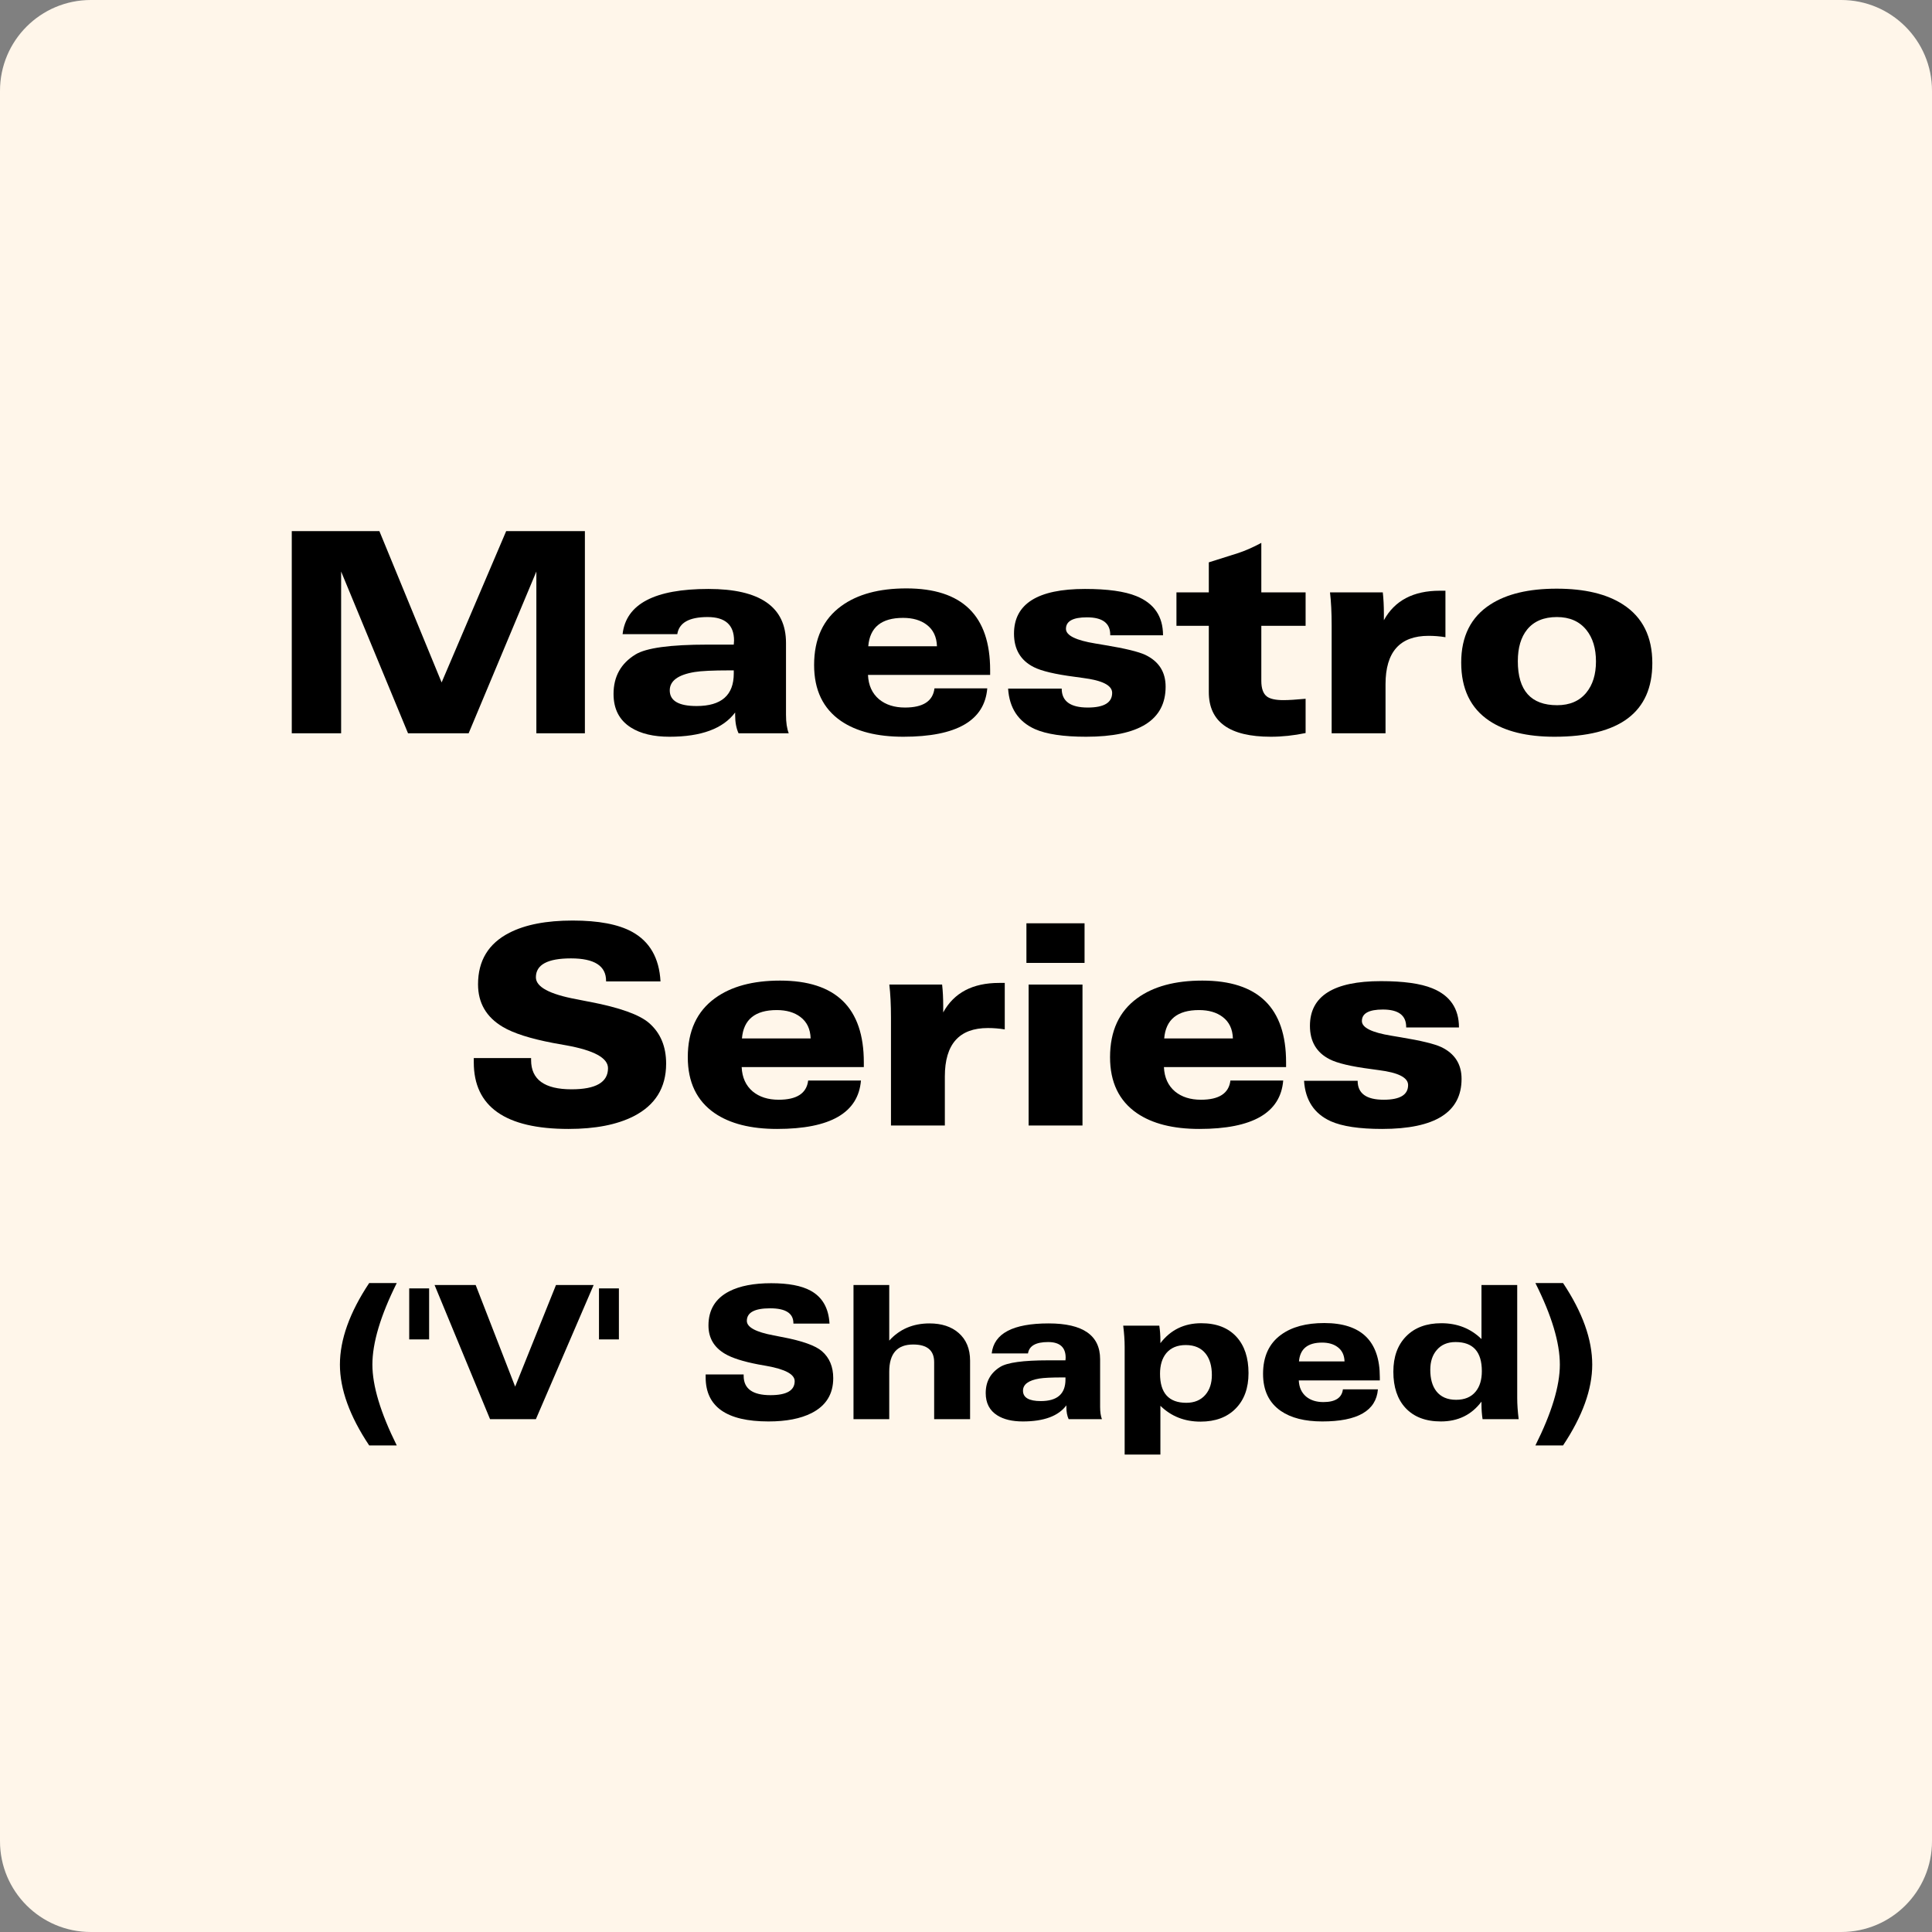 <svg version="1.0" preserveAspectRatio="xMidYMid meet" height="1000" viewBox="0 0 750 750" zoomAndPan="magnify" width="1000" xmlns:xlink="http://www.w3.org/1999/xlink" xmlns="http://www.w3.org/2000/svg"><rect x="0" y="0" width="750" height="750" fill="#808080" stroke="none"/><defs><g></g><clipPath id="da30869260"><path clip-rule="nonzero" d="M 35.25 0 L 714.75 0 C 734.219 0 750 15.781 750 35.25 L 750 714.75 C 750 734.219 734.219 750 714.75 750 L 35.25 750 C 15.781 750 0 734.219 0 714.75 L 0 35.25 C 0 15.781 15.781 0 35.25 0 Z M 35.25 0"></path></clipPath></defs><g clip-path="url(#da30869260)"><rect fill-opacity="1" height="900" y="-75" fill="#fff6ea" width="900" x="-75"></rect></g><g fill-opacity="1" fill="#000000"><g transform="translate(104.644, 284.67)"><g><path d="M 8.621 0 L 8.621 -78.5 L 42.629 -78.5 L 66.793 -19.746 L 91.859 -78.5 L 122.41 -78.5 L 122.41 0 L 103.57 0 L 103.57 -62.801 L 77.277 0 L 53.754 0 L 27.781 -62.801 L 27.781 0 Z M 8.621 0"></path></g></g></g><g fill-opacity="1" fill="#000000"><g transform="translate(235.567, 284.67)"><g><path d="M 49.281 -24.43 L 47.633 -24.43 C 41.141 -24.43 36.617 -24.215 34.062 -23.789 C 27.641 -22.727 24.43 -20.348 24.43 -16.66 C 24.43 -12.613 27.906 -10.59 34.859 -10.59 C 44.477 -10.59 49.281 -14.797 49.281 -23.203 Z M 49.816 -8.09 C 45.133 -1.809 36.633 1.332 24.32 1.332 C 18.113 1.332 13.129 0.141 9.367 -2.234 C 4.859 -5.074 2.609 -9.422 2.609 -15.273 C 2.609 -22.016 5.445 -27.125 11.125 -30.602 C 15.273 -33.156 24.605 -34.434 39.117 -34.434 L 49.281 -34.434 C 49.281 -34.613 49.301 -34.867 49.336 -35.207 C 49.371 -35.543 49.391 -35.801 49.391 -35.977 C 49.391 -42.082 45.965 -45.133 39.117 -45.133 C 31.949 -45.133 28.031 -42.914 27.355 -38.48 L 6.121 -38.48 C 7.434 -50.188 18.539 -56.043 39.438 -56.043 C 59.52 -56.043 69.559 -49.051 69.559 -35.074 L 69.559 -7.184 C 69.559 -4.203 69.914 -1.809 70.625 0 L 51.145 0 C 50.258 -1.914 49.816 -4.277 49.816 -7.078 Z M 49.816 -8.09"></path></g></g></g><g fill-opacity="1" fill="#000000"><g transform="translate(312.204, 284.67)"><g><path d="M 71.051 -17.457 C 70.023 -4.934 59.164 1.332 38.48 1.332 C 28.297 1.332 20.223 -0.711 14.262 -4.789 C 7.309 -9.578 3.832 -16.816 3.832 -26.504 C 3.832 -36.688 7.363 -44.332 14.422 -49.441 C 20.668 -53.984 29.078 -56.254 39.648 -56.254 C 61.328 -56.254 72.168 -45.684 72.168 -24.535 L 72.168 -22.672 L 24.746 -22.672 C 24.926 -18.629 26.363 -15.469 29.059 -13.199 C 31.648 -11.07 35.004 -10.004 39.117 -10.004 C 46.145 -10.004 49.957 -12.488 50.559 -17.457 Z M 24.855 -33.797 L 51.52 -33.797 C 51.41 -37.449 50.082 -40.234 47.527 -42.152 C 45.184 -43.926 42.133 -44.812 38.371 -44.812 C 29.965 -44.812 25.457 -41.141 24.855 -33.797 Z M 24.855 -33.797"></path></g></g></g><g fill-opacity="1" fill="#000000"><g transform="translate(387.618, 284.67)"><g><path d="M 3.727 -17.352 L 24.535 -17.352 C 24.535 -12.453 27.906 -10.004 34.648 -10.004 C 40.961 -10.004 44.121 -11.902 44.121 -15.699 C 44.121 -18.609 40.324 -20.543 32.73 -21.5 C 31.949 -21.609 30.922 -21.75 29.645 -21.926 C 21.98 -22.922 16.66 -24.18 13.68 -25.707 C 8.57 -28.297 6.016 -32.625 6.016 -38.691 C 6.016 -50.258 15.203 -56.043 33.582 -56.043 C 42.312 -56.043 48.945 -55.121 53.488 -53.273 C 60.406 -50.473 63.867 -45.398 63.867 -38.055 L 43.375 -38.055 L 43.375 -38.266 C 43.375 -42.773 40.359 -45.023 34.328 -45.023 C 28.898 -45.023 26.184 -43.535 26.184 -40.555 C 26.184 -38 30 -36.102 37.629 -34.859 C 38.586 -34.684 39.844 -34.469 41.406 -34.223 C 49.141 -32.945 54.34 -31.684 57 -30.441 C 62.25 -27.922 64.875 -23.809 64.875 -18.094 C 64.875 -5.145 54.586 1.332 34.008 1.332 C 25.211 1.332 18.574 0.336 14.105 -1.648 C 7.68 -4.559 4.223 -9.793 3.727 -17.352 Z M 3.727 -17.352"></path></g></g></g><g fill-opacity="1" fill="#000000"><g transform="translate(456.486, 284.67)"><g><path d="M 33.156 -73.926 L 33.156 -54.711 L 50.348 -54.711 L 50.348 -41.727 L 33.156 -41.727 L 33.156 -20.383 C 33.156 -17.438 33.867 -15.418 35.285 -14.316 C 36.527 -13.359 38.676 -12.879 41.727 -12.879 C 43.746 -12.879 46.621 -13.059 50.348 -13.41 L 50.348 -0.105 C 45.77 0.852 41.266 1.332 36.828 1.332 C 20.793 1.332 12.773 -4.453 12.773 -16.02 L 12.773 -41.727 L 0.211 -41.727 L 0.211 -54.711 L 12.773 -54.711 L 12.773 -66.367 L 23.895 -69.879 C 26.77 -70.801 29.855 -72.152 33.156 -73.926 Z M 33.156 -73.926"></path></g></g></g><g fill-opacity="1" fill="#000000"><g transform="translate(509.653, 284.67)"><g><path d="M 51.465 -37.309 C 49.266 -37.664 47.082 -37.84 44.918 -37.84 C 33.777 -37.84 28.207 -31.578 28.207 -19.055 L 28.207 0 L 7.293 0 L 7.293 -41.832 C 7.293 -46.871 7.078 -51.164 6.652 -54.711 L 27.145 -54.711 C 27.426 -52.227 27.57 -49.461 27.57 -46.41 L 27.57 -43.906 C 31.754 -51.535 38.992 -55.352 49.281 -55.352 L 51.465 -55.352 Z M 51.465 -37.309"></path></g></g></g><g fill-opacity="1" fill="#000000"><g transform="translate(563.406, 284.67)"><g><path d="M 40.023 1.332 C 29.309 1.332 20.863 -0.746 14.688 -4.895 C 7.449 -9.758 3.832 -17.277 3.832 -27.461 C 3.832 -37.645 7.609 -45.168 15.168 -50.027 C 21.484 -54.109 30.051 -56.148 40.875 -56.148 C 51.766 -56.148 60.371 -54.09 66.688 -49.977 C 74.242 -45.078 78.023 -37.504 78.023 -27.25 C 78.023 -8.195 65.355 1.332 40.023 1.332 Z M 41.086 -10.91 C 45.984 -10.91 49.762 -12.543 52.422 -15.809 C 54.906 -18.859 56.148 -22.887 56.148 -27.887 C 56.148 -32.961 54.906 -37.043 52.422 -40.129 C 49.727 -43.465 45.914 -45.133 40.98 -45.133 C 35.906 -45.133 32.059 -43.516 29.43 -40.289 C 27.02 -37.309 25.812 -33.211 25.812 -27.996 C 25.812 -16.605 30.902 -10.91 41.086 -10.91 Z M 41.086 -10.91"></path></g></g></g><g fill-opacity="1" fill="#000000"><g transform="translate(178.601, 436.92)"><g><path d="M 5.32 -26.184 L 27.57 -26.184 L 27.57 -25.387 C 27.57 -17.828 32.801 -14.051 43.27 -14.051 C 52.707 -14.051 57.426 -16.781 57.426 -22.246 C 57.426 -26.219 51.996 -29.184 41.141 -31.133 L 36.086 -32.039 C 27.215 -33.742 20.723 -35.816 16.605 -38.266 C 10.184 -42.062 6.973 -47.578 6.973 -54.816 C 6.973 -64.008 11.035 -70.68 19.16 -74.828 C 25.332 -77.988 33.512 -79.566 43.695 -79.566 C 53.734 -79.566 61.418 -78.109 66.738 -75.203 C 73.621 -71.441 77.312 -65.02 77.809 -55.938 L 56.68 -55.938 L 56.68 -56.148 C 56.68 -61.969 52.141 -64.875 43.055 -64.875 C 33.973 -64.875 29.43 -62.43 29.43 -57.531 C 29.43 -53.809 34.684 -50.969 45.184 -49.016 C 45.719 -48.91 47.152 -48.625 49.496 -48.164 C 49.672 -48.129 49.977 -48.078 50.402 -48.004 C 61.969 -45.77 69.613 -43.039 73.34 -39.809 C 77.773 -35.977 79.992 -30.707 79.992 -24.004 C 79.992 -14.672 75.77 -7.859 67.324 -3.566 C 60.867 -0.301 52.457 1.332 42.098 1.332 C 17.582 1.332 5.32 -7.293 5.32 -24.535 Z M 5.32 -26.184"></path></g></g></g><g fill-opacity="1" fill="#000000"><g transform="translate(263.168, 436.92)"><g><path d="M 71.051 -17.457 C 70.023 -4.934 59.164 1.332 38.48 1.332 C 28.297 1.332 20.223 -0.711 14.262 -4.789 C 7.309 -9.578 3.832 -16.816 3.832 -26.504 C 3.832 -36.688 7.363 -44.332 14.422 -49.441 C 20.668 -53.984 29.078 -56.254 39.648 -56.254 C 61.328 -56.254 72.168 -45.684 72.168 -24.535 L 72.168 -22.672 L 24.746 -22.672 C 24.926 -18.629 26.363 -15.469 29.059 -13.199 C 31.648 -11.07 35.004 -10.004 39.117 -10.004 C 46.145 -10.004 49.957 -12.488 50.559 -17.457 Z M 24.855 -33.797 L 51.52 -33.797 C 51.41 -37.449 50.082 -40.234 47.527 -42.152 C 45.184 -43.926 42.133 -44.812 38.371 -44.812 C 29.965 -44.812 25.457 -41.141 24.855 -33.797 Z M 24.855 -33.797"></path></g></g></g><g fill-opacity="1" fill="#000000"><g transform="translate(338.582, 436.92)"><g><path d="M 51.465 -37.309 C 49.266 -37.664 47.082 -37.84 44.918 -37.84 C 33.777 -37.84 28.207 -31.578 28.207 -19.055 L 28.207 0 L 7.293 0 L 7.293 -41.832 C 7.293 -46.871 7.078 -51.164 6.652 -54.711 L 27.145 -54.711 C 27.426 -52.227 27.57 -49.461 27.57 -46.41 L 27.57 -43.906 C 31.754 -51.535 38.992 -55.352 49.281 -55.352 L 51.465 -55.352 Z M 51.465 -37.309"></path></g></g></g><g fill-opacity="1" fill="#000000"><g transform="translate(392.335, 436.92)"><g><path d="M 6.121 -63.121 L 6.121 -78.5 L 28.688 -78.5 L 28.688 -63.121 Z M 6.973 0 L 6.973 -54.711 L 27.887 -54.711 L 27.887 0 Z M 6.973 0"></path></g></g></g><g fill-opacity="1" fill="#000000"><g transform="translate(427.088, 436.92)"><g><path d="M 71.051 -17.457 C 70.023 -4.934 59.164 1.332 38.48 1.332 C 28.297 1.332 20.223 -0.711 14.262 -4.789 C 7.309 -9.578 3.832 -16.816 3.832 -26.504 C 3.832 -36.688 7.363 -44.332 14.422 -49.441 C 20.668 -53.984 29.078 -56.254 39.648 -56.254 C 61.328 -56.254 72.168 -45.684 72.168 -24.535 L 72.168 -22.672 L 24.746 -22.672 C 24.926 -18.629 26.363 -15.469 29.059 -13.199 C 31.648 -11.07 35.004 -10.004 39.117 -10.004 C 46.145 -10.004 49.957 -12.488 50.559 -17.457 Z M 24.855 -33.797 L 51.52 -33.797 C 51.41 -37.449 50.082 -40.234 47.527 -42.152 C 45.184 -43.926 42.133 -44.812 38.371 -44.812 C 29.965 -44.812 25.457 -41.141 24.855 -33.797 Z M 24.855 -33.797"></path></g></g></g><g fill-opacity="1" fill="#000000"><g transform="translate(502.502, 436.92)"><g><path d="M 3.727 -17.352 L 24.535 -17.352 C 24.535 -12.453 27.906 -10.004 34.648 -10.004 C 40.961 -10.004 44.121 -11.902 44.121 -15.699 C 44.121 -18.609 40.324 -20.543 32.73 -21.5 C 31.949 -21.609 30.922 -21.75 29.645 -21.926 C 21.98 -22.922 16.66 -24.18 13.68 -25.707 C 8.57 -28.297 6.016 -32.625 6.016 -38.691 C 6.016 -50.258 15.203 -56.043 33.582 -56.043 C 42.312 -56.043 48.945 -55.121 53.488 -53.273 C 60.406 -50.473 63.867 -45.398 63.867 -38.055 L 43.375 -38.055 L 43.375 -38.266 C 43.375 -42.773 40.359 -45.023 34.328 -45.023 C 28.898 -45.023 26.184 -43.535 26.184 -40.555 C 26.184 -38 30 -36.102 37.629 -34.859 C 38.586 -34.684 39.844 -34.469 41.406 -34.223 C 49.141 -32.945 54.34 -31.684 57 -30.441 C 62.25 -27.922 64.875 -23.809 64.875 -18.094 C 64.875 -5.145 54.586 1.332 34.008 1.332 C 25.211 1.332 18.574 0.336 14.105 -1.648 C 7.68 -4.559 4.223 -9.793 3.727 -17.352 Z M 3.727 -17.352"></path></g></g></g><g fill-opacity="1" fill="#000000"><g transform="translate(126.909, 550.92)"><g><path d="M 27.113 10.203 L 16.414 10.203 C 8.836 -1.164 5.047 -11.625 5.047 -21.18 C 5.047 -30.902 8.836 -41.457 16.414 -52.848 L 27.113 -52.848 C 20.805 -40.188 17.652 -29.629 17.652 -21.18 C 17.652 -12.969 20.805 -2.508 27.113 10.203 Z M 27.113 10.203"></path></g></g></g><g fill-opacity="1" fill="#000000"><g transform="translate(156.172, 550.92)"><g><path d="M 2.684 -50.766 L 10.414 -50.766 L 10.414 -30.961 L 2.684 -30.961 Z M 2.684 -50.766"></path></g></g></g><g fill-opacity="1" fill="#000000"><g transform="translate(169.268, 550.92)"><g><path d="M 20.969 0 L -0.566 -52.07 L 15.391 -52.07 L 30.715 -12.637 L 46.562 -52.07 L 61.18 -52.07 L 38.762 0 Z M 20.969 0"></path></g></g></g><g fill-opacity="1" fill="#000000"><g transform="translate(229.842, 550.92)"><g><path d="M 2.684 -50.766 L 10.414 -50.766 L 10.414 -30.961 L 2.684 -30.961 Z M 2.684 -50.766"></path></g></g></g><g fill-opacity="1" fill="#000000"><g transform="translate(242.938, 550.92)"><g></g></g></g><g fill-opacity="1" fill="#000000"><g transform="translate(270.401, 550.92)"><g><path d="M 3.531 -17.367 L 18.285 -17.367 L 18.285 -16.84 C 18.285 -11.828 21.758 -9.32 28.699 -9.32 C 34.961 -9.32 38.09 -11.133 38.09 -14.758 C 38.09 -17.391 34.492 -19.359 27.289 -20.652 L 23.934 -21.254 C 18.051 -22.383 13.746 -23.758 11.016 -25.383 C 6.754 -27.902 4.625 -31.562 4.625 -36.363 C 4.625 -42.457 7.32 -46.883 12.707 -49.637 C 16.805 -51.73 22.23 -52.777 28.984 -52.777 C 35.645 -52.777 40.738 -51.812 44.27 -49.883 C 48.836 -47.387 51.281 -43.129 51.613 -37.102 L 37.598 -37.102 L 37.598 -37.246 C 37.598 -41.105 34.586 -43.035 28.559 -43.035 C 22.535 -43.035 19.523 -41.41 19.523 -38.164 C 19.523 -35.691 23.004 -33.809 29.973 -32.516 C 30.324 -32.441 31.277 -32.254 32.832 -31.949 C 32.949 -31.926 33.148 -31.891 33.434 -31.844 C 41.105 -30.359 46.176 -28.547 48.648 -26.406 C 51.59 -23.863 53.059 -20.371 53.059 -15.922 C 53.059 -9.73 50.258 -5.215 44.656 -2.367 C 40.375 -0.199 34.797 0.883 27.926 0.883 C 11.66 0.883 3.531 -4.836 3.531 -16.273 Z M 3.531 -17.367"></path></g></g></g><g fill-opacity="1" fill="#000000"><g transform="translate(326.491, 550.92)"><g><path d="M 18.711 0 L 4.836 0 L 4.836 -52.07 L 18.711 -52.07 L 18.711 -30.5 C 22.734 -34.949 27.949 -37.172 34.348 -37.172 C 39.031 -37.172 42.785 -35.949 45.609 -33.504 C 48.602 -30.914 50.094 -27.312 50.094 -22.699 L 50.094 0 L 36.148 0 L 36.148 -22.137 C 36.148 -26.699 33.434 -28.984 27.996 -28.984 C 21.805 -28.984 18.711 -25.465 18.711 -18.43 Z M 18.711 0"></path></g></g></g><g fill-opacity="1" fill="#000000"><g transform="translate(380.923, 550.92)"><g><path d="M 32.691 -16.203 L 31.598 -16.203 C 27.289 -16.203 24.289 -16.062 22.594 -15.781 C 18.332 -15.074 16.203 -13.496 16.203 -11.051 C 16.203 -8.367 18.512 -7.023 23.125 -7.023 C 29.5 -7.023 32.691 -9.812 32.691 -15.391 Z M 33.043 -5.367 C 29.938 -1.199 24.301 0.883 16.133 0.883 C 12.016 0.883 8.707 0.094 6.215 -1.484 C 3.223 -3.367 1.73 -6.25 1.73 -10.133 C 1.73 -14.605 3.613 -17.992 7.379 -20.301 C 10.133 -21.992 16.32 -22.84 25.949 -22.84 L 32.691 -22.84 C 32.691 -22.957 32.703 -23.129 32.727 -23.352 C 32.75 -23.578 32.762 -23.746 32.762 -23.863 C 32.762 -27.914 30.488 -29.938 25.949 -29.938 C 21.195 -29.938 18.594 -28.465 18.145 -25.523 L 4.059 -25.523 C 4.93 -33.289 12.297 -37.172 26.16 -37.172 C 39.48 -37.172 46.141 -32.539 46.141 -23.266 L 46.141 -4.766 C 46.141 -2.789 46.375 -1.199 46.848 0 L 33.926 0 C 33.336 -1.27 33.043 -2.836 33.043 -4.695 Z M 33.043 -5.367"></path></g></g></g><g fill-opacity="1" fill="#000000"><g transform="translate(431.754, 550.92)"><g><path d="M 4.836 13.734 L 4.836 -28.066 C 4.836 -30.535 4.648 -33.277 4.273 -36.293 L 18.285 -36.293 C 18.57 -34.41 18.711 -32.527 18.711 -30.645 L 18.711 -29.512 C 22.664 -34.668 27.949 -37.246 34.562 -37.246 C 40.469 -37.246 45.035 -35.48 48.258 -31.949 C 51.367 -28.535 52.918 -23.84 52.918 -17.863 C 52.918 -12.074 51.254 -7.488 47.922 -4.113 C 44.594 -0.734 40.047 0.953 34.277 0.953 C 28.09 0.953 22.898 -1.094 18.711 -5.191 L 18.711 13.734 Z M 28.773 -6.355 C 31.902 -6.355 34.359 -7.379 36.148 -9.426 C 37.844 -11.379 38.691 -13.945 38.691 -17.121 C 38.691 -20.605 37.891 -23.371 36.293 -25.418 C 34.527 -27.652 31.949 -28.773 28.559 -28.773 C 25.289 -28.773 22.77 -27.723 21.004 -25.629 C 19.383 -23.652 18.57 -20.992 18.57 -17.652 C 18.57 -10.121 21.969 -6.355 28.773 -6.355 Z M 28.773 -6.355"></path></g></g></g><g fill-opacity="1" fill="#000000"><g transform="translate(487.774, 550.92)"><g><path d="M 47.129 -11.578 C 46.445 -3.27 39.246 0.883 25.523 0.883 C 18.77 0.883 13.414 -0.469 9.461 -3.176 C 4.848 -6.355 2.543 -11.156 2.543 -17.582 C 2.543 -24.336 4.883 -29.406 9.566 -32.797 C 13.711 -35.809 19.285 -37.316 26.301 -37.316 C 40.68 -37.316 47.871 -30.301 47.871 -16.273 L 47.871 -15.039 L 16.414 -15.039 C 16.535 -12.355 17.488 -10.262 19.273 -8.754 C 20.992 -7.344 23.219 -6.637 25.949 -6.637 C 30.609 -6.637 33.137 -8.285 33.539 -11.578 Z M 16.488 -22.418 L 34.172 -22.418 C 34.102 -24.84 33.219 -26.688 31.523 -27.961 C 29.973 -29.137 27.949 -29.727 25.453 -29.727 C 19.875 -29.727 16.887 -27.289 16.488 -22.418 Z M 16.488 -22.418"></path></g></g></g><g fill-opacity="1" fill="#000000"><g transform="translate(537.793, 550.92)"><g><path d="M 27.254 -29.938 C 24.125 -29.938 21.688 -28.902 19.945 -26.828 C 18.273 -24.898 17.441 -22.348 17.441 -19.168 C 17.441 -15.664 18.215 -12.898 19.77 -10.875 C 21.512 -8.637 24.078 -7.52 27.465 -7.52 C 30.762 -7.52 33.277 -8.566 35.02 -10.66 C 36.645 -12.613 37.457 -15.273 37.457 -18.641 C 37.457 -26.172 34.055 -29.938 27.254 -29.938 Z M 51.188 -52.07 L 51.188 -8.227 C 51.188 -5.754 51.379 -3.012 51.754 0 L 37.738 0 C 37.457 -1.883 37.316 -3.766 37.316 -5.648 L 37.316 -6.812 C 33.48 -1.684 28.219 0.883 21.535 0.883 C 15.629 0.883 11.051 -0.871 7.801 -4.379 C 4.672 -7.766 3.105 -12.449 3.105 -18.43 C 3.105 -24.219 4.766 -28.801 8.086 -32.18 C 11.402 -35.555 15.957 -37.246 21.746 -37.246 C 27.938 -37.246 33.125 -35.195 37.316 -31.102 L 37.316 -52.07 Z M 51.188 -52.07"></path></g></g></g><g fill-opacity="1" fill="#000000"><g transform="translate(593.813, 550.92)"><g><path d="M 2.223 10.203 C 8.555 -2.461 11.719 -12.922 11.719 -21.18 C 11.719 -29.68 8.555 -40.234 2.223 -52.848 L 12.957 -52.848 C 20.512 -41.504 24.289 -30.949 24.289 -21.18 C 24.289 -11.602 20.512 -1.141 12.957 10.203 Z M 2.223 10.203"></path></g></g></g></svg>